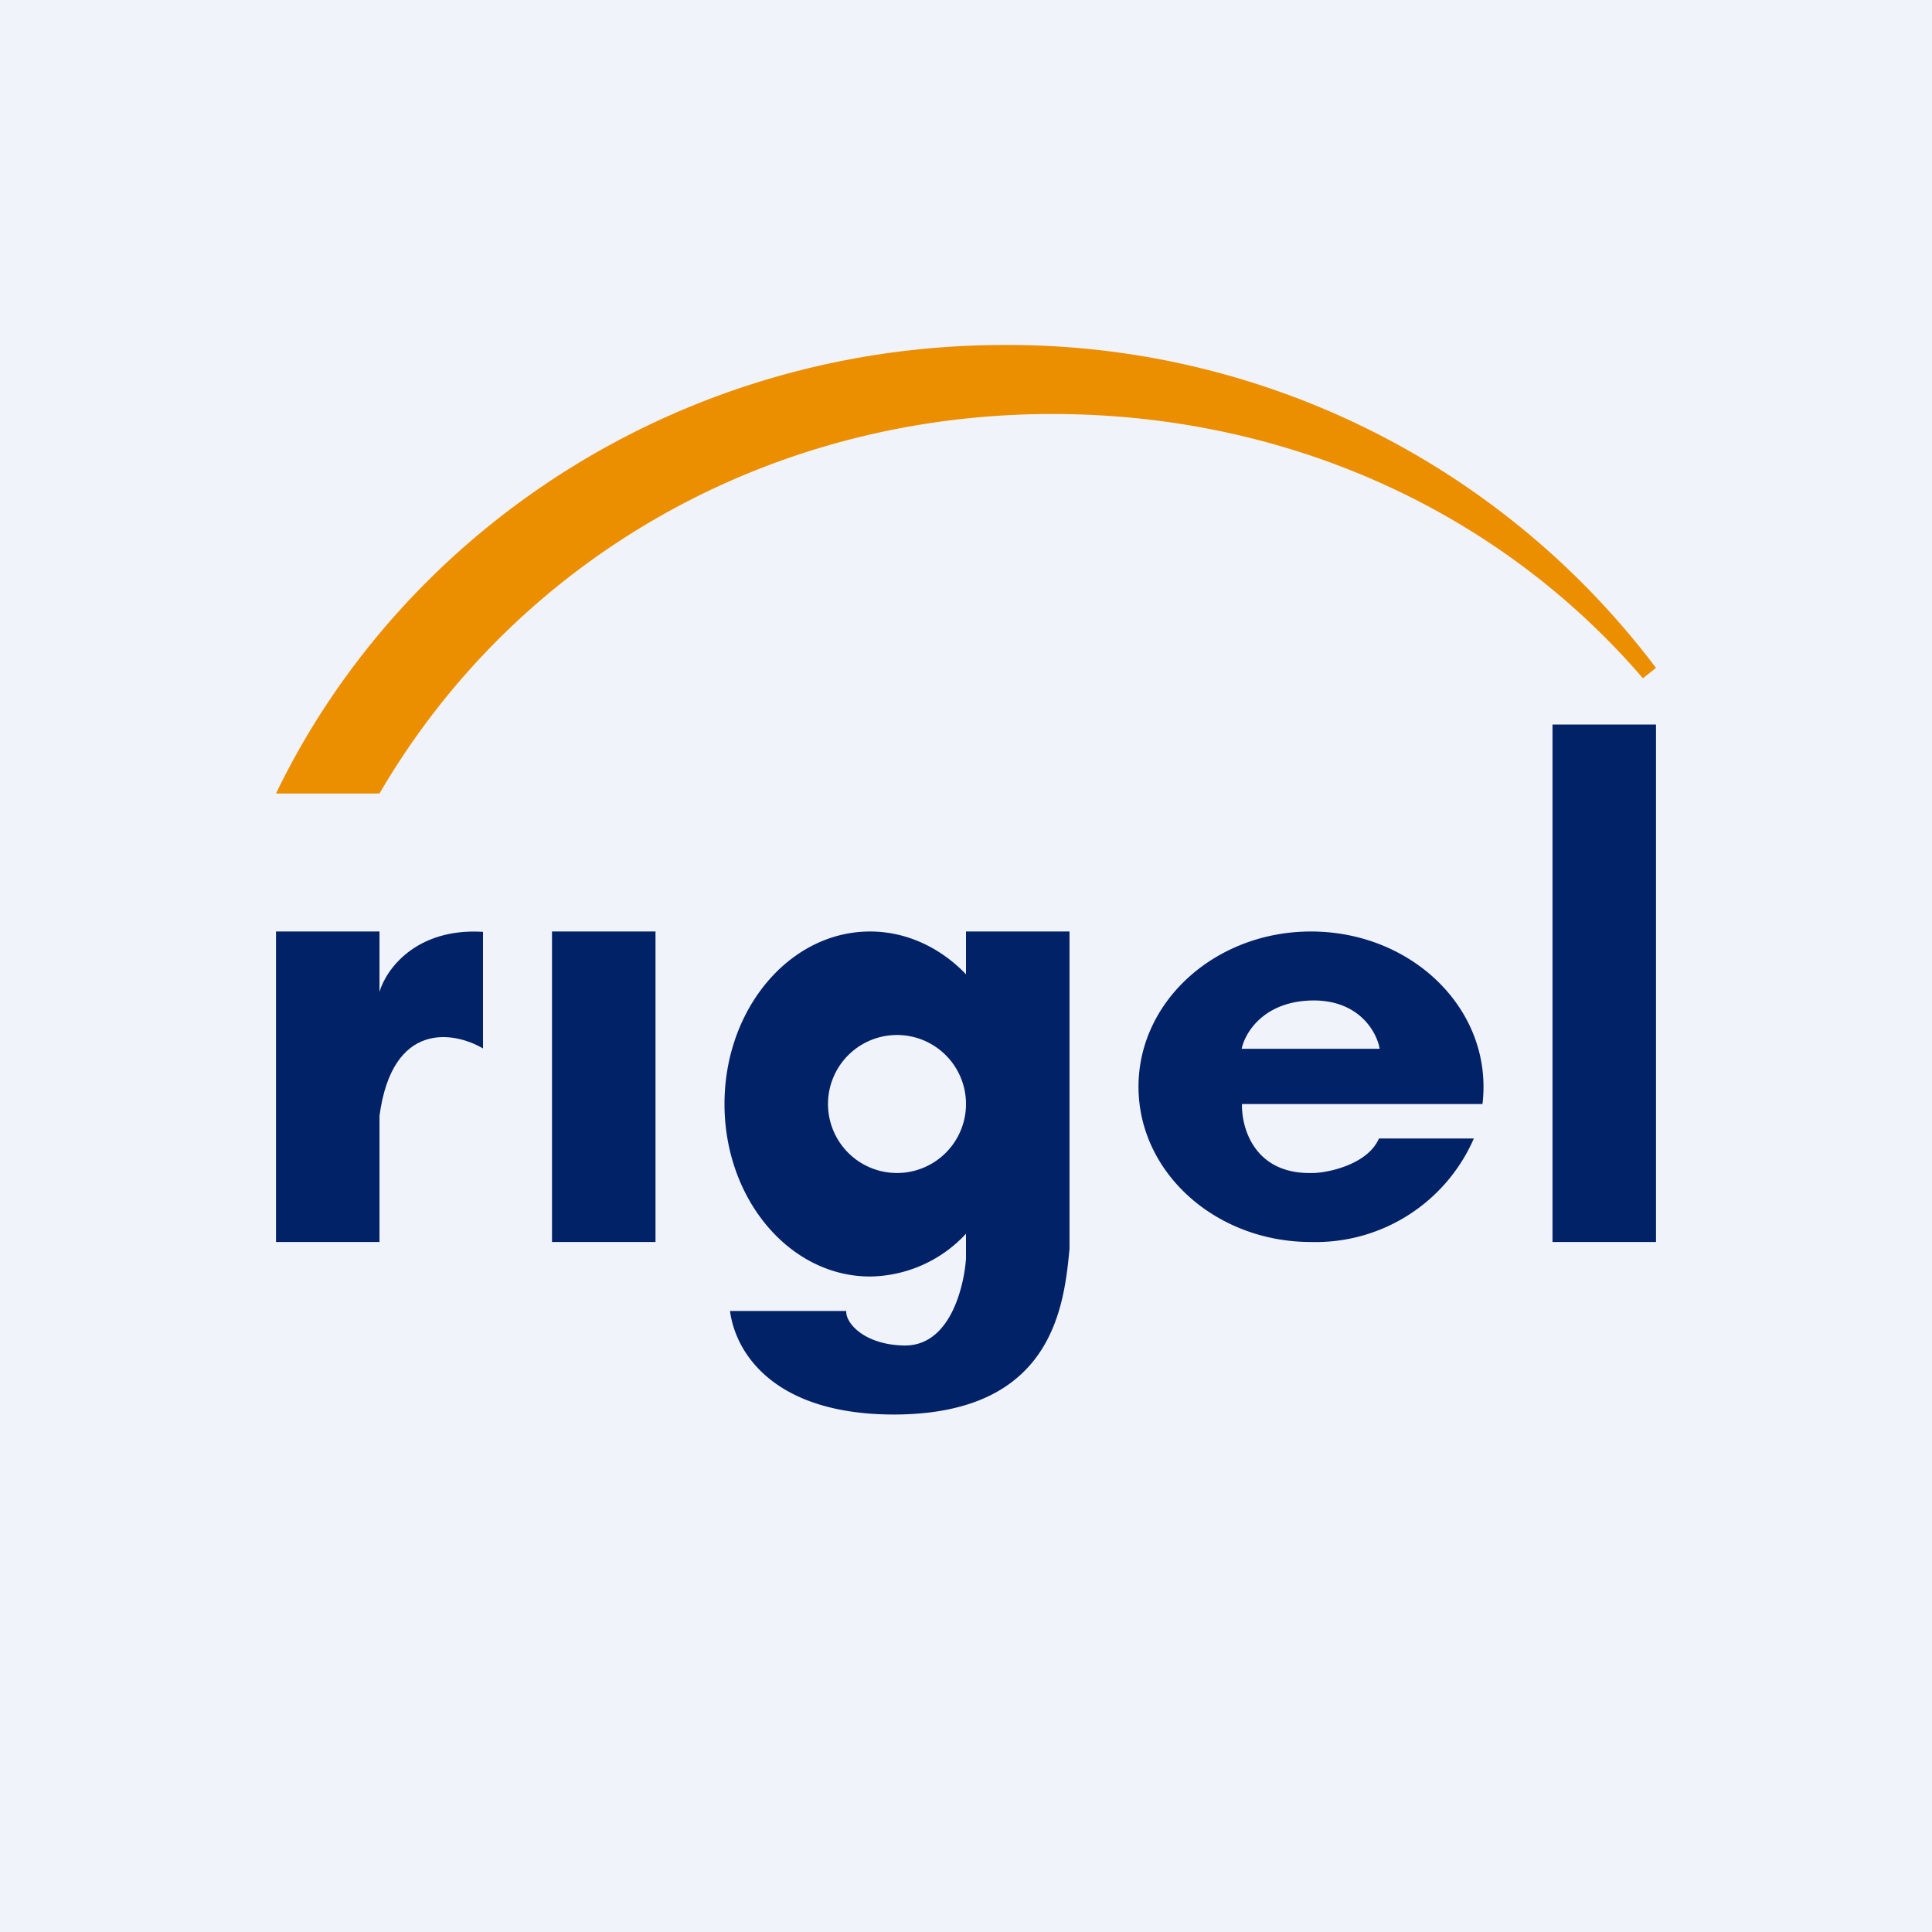<svg xmlns="http://www.w3.org/2000/svg" width="56" height="56"><path fill="#F0F3FA" d="M0 0h56v56H0z"/><path fill="#012267" d="M16 27h3v9h-3zm29-6h3v15h-3zm-34 7.75c.18-.63 1.04-1.86 3-1.74v3.38c-.85-.5-2.63-.8-3 1.95V36H8v-9h3v1.75z"/><path fill-rule="evenodd" d="M28 35.76A3.85 3.85 0 0125.22 37C22.89 37 21 34.76 21 32s1.89-5 4.22-5c1.06 0 2.04.47 2.78 1.24V27h3v9.2c-.16 1.7-.51 4.74-4.97 4.8-3.57.04-4.71-1.77-4.87-3h3.37c-.03.33.5.98 1.68 1 1.4.02 1.75-1.88 1.79-2.52v-.72zM28 32a2 2 0 11-4 0 2 2 0 014 0z" fill="#012267"/><path d="M42.72 33A5 5 0 0138 36c-2.76 0-5-2.01-5-4.5s2.24-4.5 5-4.5 5 2.01 5 4.5c0 .17-.01.34-.03.5H36c-.02.68.35 2.04 2.03 2 .34.01 1.59-.2 1.94-1h2.75zM38 29c-1.4.04-1.92.96-2.01 1.4h4c-.08-.48-.6-1.44-2-1.4z" fill="#012267"/><path d="M8 23h3c3.9-6.7 11.17-11 19.5-11 6.85 0 12.99 2.85 17.12 7.66l.38-.3A23.51 23.51 0 0029.11 10C19.77 10 11.71 15.32 8 23z" fill="#EB8E00"/></svg>